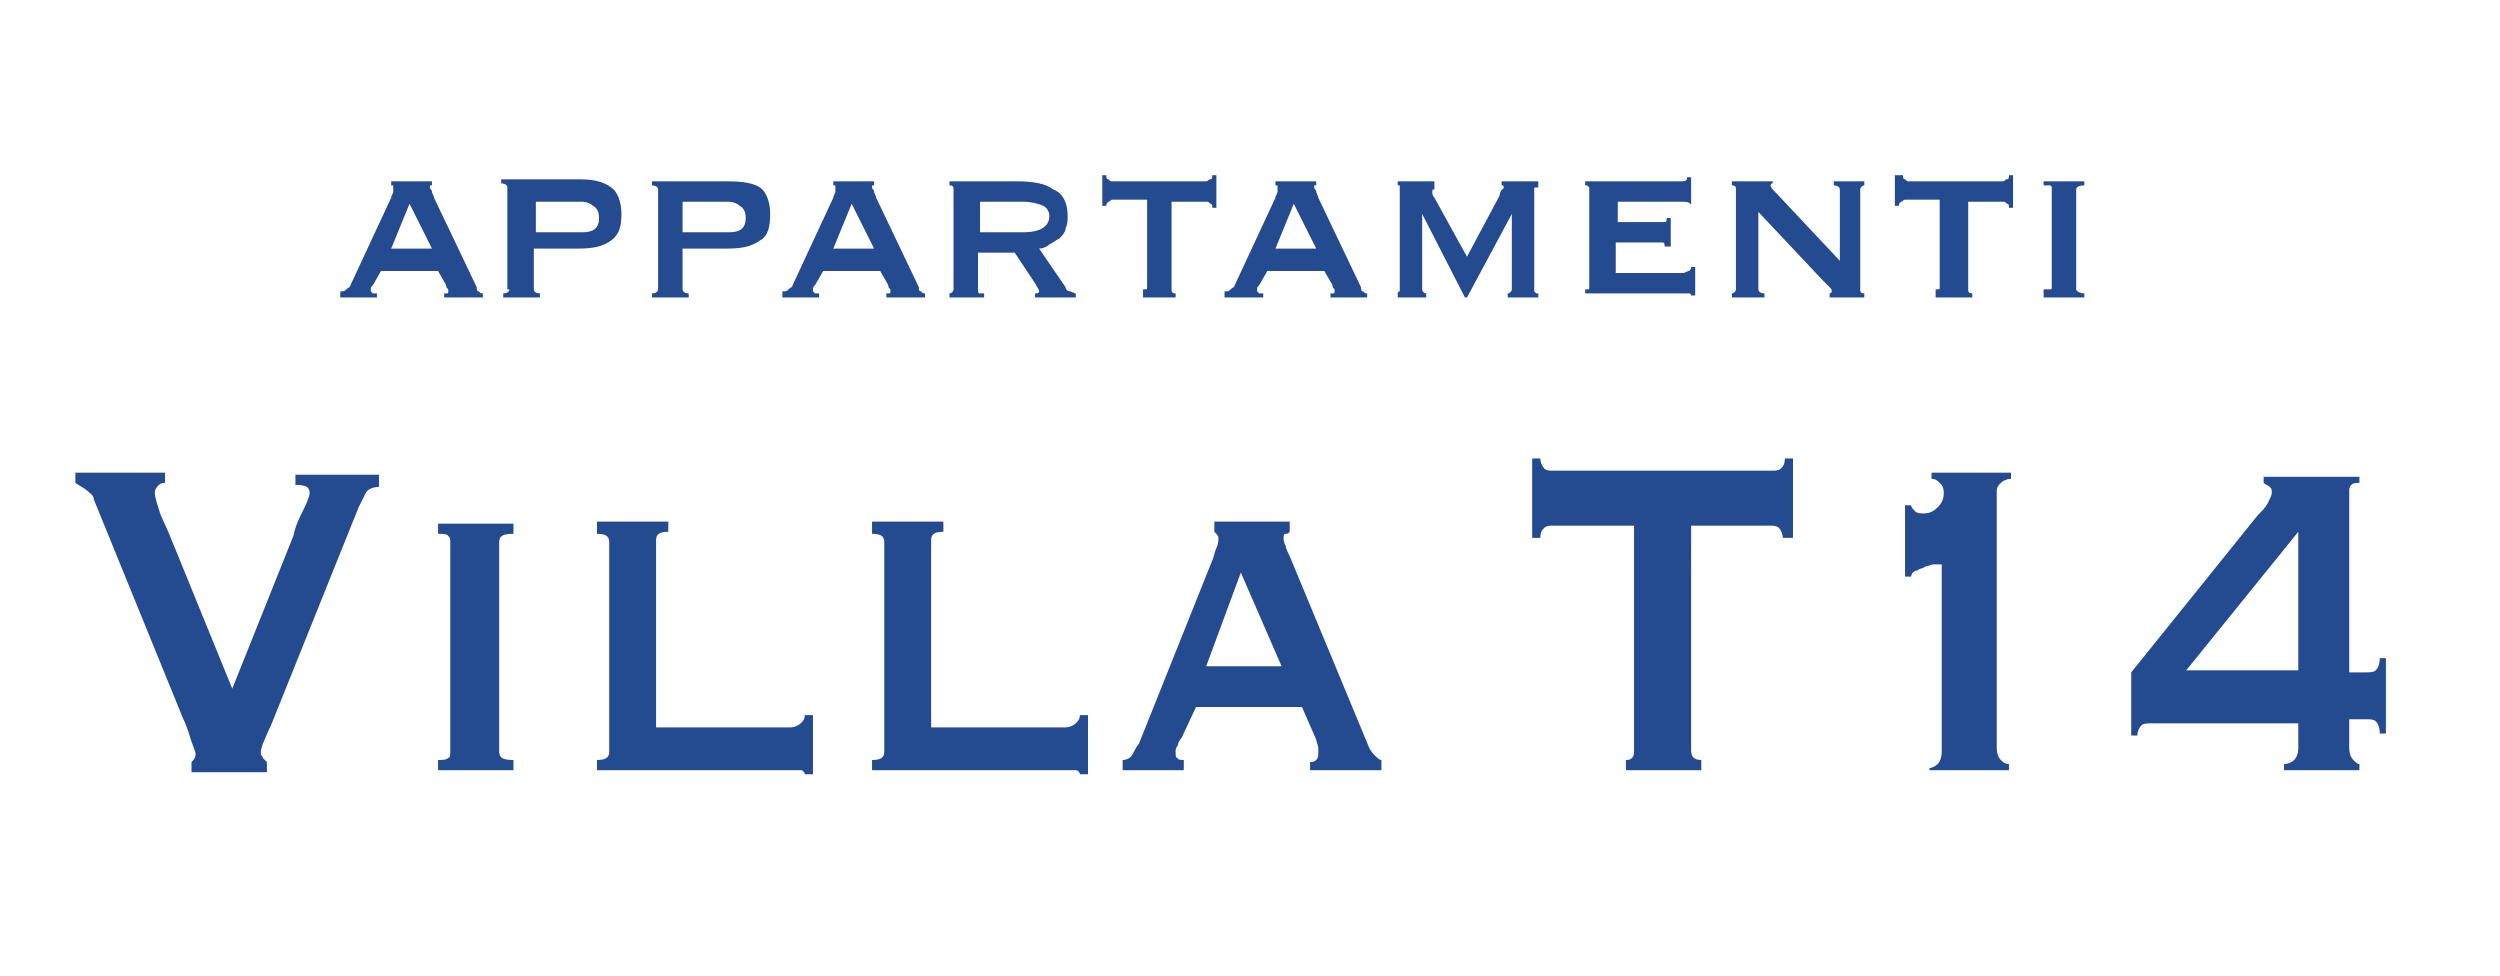 <svg xmlns="http://www.w3.org/2000/svg" xmlns:xlink="http://www.w3.org/1999/xlink" id="Livello_1" x="0px" y="0px" viewBox="0 0 122.7 47.9" style="enable-background:new 0 0 122.7 47.9;" xml:space="preserve"><style type="text/css">	.st0{clip-path:url(#SVGID_00000046325068299855034560000004484291400715125407_);fill:#244A8F;}</style><g>	<defs>		<rect id="SVGID_1_" x="3.7" y="8.6" width="113.4" height="29.5"></rect>	</defs>	<clipPath id="SVGID_00000177465894249295843700000008924469624836476061_">		<use xlink:href="#SVGID_1_" style="overflow:visible;"></use>	</clipPath>	<path style="clip-path:url(#SVGID_00000177465894249295843700000008924469624836476061_);fill:#244A8F;" d="M100.3,14.6h2v-0.2  c-0.2,0-0.4-0.1-0.4-0.2V9.3c0-0.1,0.1-0.2,0.4-0.2V8.9h-2v0.2c0.1,0,0.2,0,0.3,0c0.1,0,0.1,0.1,0.1,0.1v4.9c0,0.1,0,0.1-0.1,0.1  s-0.1,0-0.3,0V14.6z M95.1,14.6h1.7v-0.2c-0.2,0-0.2-0.1-0.2-0.2V9.9h1.7c0.1,0,0.1,0,0.2,0.1c0.1,0,0.1,0.1,0.1,0.2h0.2V8.6h-0.2  c0,0.1,0,0.2-0.1,0.2c-0.1,0-0.1,0.1-0.2,0.1h-4.6c-0.1,0-0.1,0-0.2-0.1c-0.1,0-0.1-0.1-0.1-0.2H93v1.5h0.2c0-0.1,0-0.1,0.1-0.2  c0.1,0,0.1-0.1,0.2-0.1h1.7v4.3c0,0.1,0,0.1-0.1,0.1c0,0-0.1,0-0.1,0V14.6z M85,14.6h1.6v-0.2c-0.2,0-0.3-0.1-0.3-0.2v-3.8l3.2,3.4  c0.1,0.1,0.2,0.2,0.3,0.3c0.1,0.1,0.1,0.1,0.1,0.2c0,0,0,0.1-0.1,0.1v0.2h1.7v-0.2c-0.2,0-0.2-0.1-0.2-0.2V9.3  c0-0.1,0.1-0.2,0.2-0.2V8.9H90v0.2c0.2,0,0.3,0.1,0.3,0.2v3.5l-3.1-3.3c-0.2-0.2-0.3-0.3-0.3-0.4c0,0,0-0.1,0.1-0.1V8.9H85v0.2  c0.2,0,0.2,0.1,0.2,0.2v4.9c0,0.1-0.1,0.2-0.2,0.2V14.6z M83,10.1V8.7h-0.2c0,0.2-0.1,0.2-0.4,0.2h-4.6v0.2c0,0,0.1,0,0.1,0  c0,0,0.1,0.1,0.1,0.1v4.9c0,0.1,0,0.1-0.1,0.1c0,0-0.1,0-0.1,0v0.2h4.8c0.1,0,0.2,0,0.3,0c0.1,0,0.1,0.1,0.1,0.1h0.2v-1.4h-0.2  c0,0.1,0,0.1-0.1,0.2c-0.1,0-0.2,0.1-0.3,0.1h-3.3v-1.5h1.9c0.2,0,0.3,0,0.4,0c0.1,0,0.1,0.1,0.1,0.2h0.3v-1.4h-0.2  c0,0.1,0,0.2-0.1,0.2c-0.1,0-0.2,0-0.3,0h-2V9.9h3.2c0.3,0,0.4,0.1,0.4,0.2H83z M68.5,14.6H70v-0.2c-0.1,0-0.2-0.1-0.2-0.2v-3.7h0  h0l2.1,4.1H72l2.2-4.1h0v3.7c0,0.1-0.1,0.2-0.2,0.2v0.2h1.5v-0.2c0,0-0.1,0-0.1,0c0,0-0.1-0.1-0.1-0.1V9.3c0-0.1,0-0.1,0.1-0.1  c0,0,0.1,0,0.1,0V8.9h-1.8v0.2c0.1,0,0.1,0,0.1,0.1c0,0,0,0.1-0.1,0.1c0,0.1-0.1,0.1-0.1,0.3L72,12.6l-1.6-2.9  c-0.1-0.1-0.1-0.2-0.1-0.2c0-0.1,0-0.1,0-0.1c0-0.1,0-0.1,0.1-0.1V8.9h-1.8v0.2c0.1,0,0.1,0,0.1,0c0,0,0,0.1,0,0.2v4.8  c0,0.1,0,0.2,0,0.2c0,0-0.1,0-0.1,0.1V14.6z M60.2,14.6H62v-0.2c-0.1,0-0.1,0-0.2,0c0,0-0.1-0.1-0.1-0.1c0,0,0-0.1,0-0.1  c0-0.1,0-0.1,0.1-0.2l0.4-0.7H65l0.4,0.7c0,0.1,0,0.1,0.1,0.2c0,0,0,0.1,0,0.1c0,0.1,0,0.1-0.1,0.1c0,0-0.1,0-0.1,0v0.2h1.8v-0.2  c-0.1,0-0.1,0-0.2-0.1c-0.1,0-0.1-0.1-0.1-0.2l-2.1-4.4c0-0.1-0.1-0.2-0.1-0.3c0-0.1-0.1-0.1-0.1-0.2c0-0.1,0-0.1,0-0.1  c0,0,0.1,0,0.1,0V8.9h-2v0.2c0,0,0,0,0.1,0c0,0,0,0,0,0.1c0,0.1,0,0.1,0,0.2c0,0.1-0.1,0.2-0.1,0.3L60.6,14c0,0.1-0.1,0.1-0.2,0.2  c-0.1,0.1-0.1,0.1-0.3,0.1V14.6z M62.6,12.2l0.9-2.2l1.1,2.2H62.6z M56,14.6h1.7v-0.2c-0.2,0-0.2-0.1-0.2-0.2V9.9h1.7  c0.1,0,0.1,0,0.2,0.1c0.1,0,0.1,0.1,0.1,0.2h0.2V8.6h-0.2c0,0.1,0,0.2-0.1,0.2c-0.1,0-0.1,0.1-0.2,0.1h-4.6c-0.1,0-0.1,0-0.2-0.1  c-0.1,0-0.1-0.1-0.1-0.2h-0.2v1.5h0.2c0-0.1,0-0.1,0.1-0.2c0.1,0,0.1-0.1,0.2-0.1h1.7v4.3c0,0.1,0,0.1-0.1,0.1c0,0-0.1,0-0.1,0  V14.6z M46.6,8.9v0.2c0.2,0,0.2,0.1,0.2,0.2v4.9c0,0.1-0.1,0.2-0.2,0.2v0.2h1.7v-0.2c-0.1,0-0.1,0-0.2,0c-0.1,0-0.1-0.1-0.1-0.1  v-1.9h1.8l1,1.5c0.1,0.2,0.2,0.3,0.2,0.4c0,0.1-0.1,0.1-0.2,0.1v0.2h2v-0.2c-0.1,0-0.2-0.1-0.3-0.1c-0.1,0-0.2-0.1-0.2-0.2  l-1.3-1.9c0.2,0,0.4-0.1,0.5-0.2c0.2-0.1,0.3-0.2,0.5-0.3c0.1-0.1,0.3-0.3,0.3-0.5c0.1-0.2,0.1-0.4,0.1-0.6c0-0.6-0.2-1.1-0.7-1.3  c-0.4-0.3-1-0.4-1.8-0.4H46.6z M48.1,11.4V9.9h2.1c0.4,0,0.8,0.1,1,0.2c0.2,0.1,0.3,0.3,0.3,0.5c0,0.5-0.4,0.8-1.3,0.8H48.1z   M38.5,14.6h1.7v-0.2c-0.1,0-0.1,0-0.2,0c0,0-0.1-0.1-0.1-0.1c0,0,0-0.1,0-0.1c0-0.1,0-0.1,0.1-0.2l0.4-0.7h2.8l0.4,0.7  c0,0.1,0,0.1,0.1,0.2c0,0,0,0.1,0,0.1c0,0.1,0,0.1-0.1,0.1c0,0-0.1,0-0.1,0v0.2h1.9v-0.2c-0.1,0-0.1,0-0.2-0.1  c-0.1,0-0.1-0.1-0.1-0.2L43,9.7c0-0.1-0.1-0.2-0.1-0.3c0-0.1-0.1-0.1-0.1-0.2c0-0.1,0-0.1,0-0.1c0,0,0.1,0,0.1,0V8.9h-2v0.2  c0,0,0,0,0.1,0c0,0,0,0,0,0.1c0,0.1,0,0.1,0,0.2c0,0.1-0.1,0.2-0.1,0.3L38.9,14c0,0.1-0.1,0.1-0.2,0.2c-0.1,0.1-0.1,0.1-0.3,0.1  V14.6z M40.9,12.2l0.9-2.2l1.1,2.2H40.9z M32.3,14.2c0,0.1-0.1,0.2-0.3,0.2v0.2h1.8v-0.2c-0.2,0-0.3-0.1-0.3-0.2v-2h2.2  c0.7,0,1.2-0.1,1.6-0.4c0.4-0.2,0.5-0.7,0.5-1.3c0-0.6-0.2-1.1-0.5-1.3C37,9,36.5,8.9,35.7,8.9H32v0.2c0.2,0,0.3,0.1,0.3,0.2V14.2z   M33.5,11.3V9.9h2.2c0.3,0,0.5,0.1,0.6,0.2c0.2,0.1,0.3,0.3,0.3,0.6c0,0.3-0.1,0.5-0.3,0.6c-0.2,0.1-0.4,0.1-0.6,0.1H33.5z   M25,14.2c0,0.1-0.1,0.2-0.3,0.2v0.2h1.8v-0.2c-0.2,0-0.3-0.1-0.3-0.2v-2h2.2c0.7,0,1.2-0.1,1.6-0.4s0.5-0.7,0.5-1.3  c0-0.6-0.2-1.1-0.5-1.3c-0.4-0.3-0.9-0.4-1.6-0.4h-3.8v0.2c0.2,0,0.3,0.1,0.3,0.2V14.2z M26.3,11.3V9.9h2.2c0.3,0,0.5,0.1,0.6,0.2  c0.2,0.1,0.3,0.3,0.3,0.6c0,0.3-0.1,0.5-0.3,0.6c-0.2,0.1-0.4,0.1-0.6,0.1H26.3z M16.8,14.6h1.7v-0.2c-0.1,0-0.1,0-0.2,0  c0,0-0.1-0.1-0.1-0.1c0,0,0-0.1,0-0.1c0-0.1,0-0.1,0.1-0.2l0.4-0.7h2.8l0.4,0.7c0,0.1,0,0.1,0.1,0.2c0,0,0,0.1,0,0.1  c0,0.1,0,0.1-0.1,0.1c0,0-0.1,0-0.1,0v0.2h1.9v-0.2c-0.1,0-0.1,0-0.2-0.1c-0.1,0-0.1-0.1-0.1-0.2l-2.1-4.4c0-0.1-0.1-0.2-0.1-0.3  c0-0.1-0.1-0.1-0.1-0.2c0-0.1,0-0.1,0-0.1c0,0,0.1,0,0.1,0V8.9h-2v0.2c0,0,0.1,0,0.1,0c0,0,0,0,0,0.1c0,0.1,0,0.1,0,0.2  c0,0.1-0.1,0.2-0.1,0.3L17.2,14c0,0.1-0.1,0.1-0.2,0.2c-0.1,0.1-0.1,0.1-0.3,0.1V14.6z M19.2,12.2l0.9-2.2l1.1,2.2H19.2z"></path>	<path style="clip-path:url(#SVGID_00000177465894249295843700000008924469624836476061_);fill:#244A8F;" d="M112.8,35.3v1.4  c0,0.3-0.1,0.5-0.2,0.6c-0.1,0.1-0.3,0.2-0.5,0.2v0.3h3.7v-0.3c-0.1,0-0.2-0.1-0.3-0.2c-0.1-0.1-0.2-0.3-0.2-0.6v-1.4h0.8  c0.2,0,0.4,0,0.5,0.1c0.1,0.1,0.2,0.3,0.2,0.6h0.3v-3.7h-0.3c0,0.3-0.1,0.5-0.2,0.6c-0.1,0.1-0.3,0.1-0.5,0.1h-0.8v-8.8  c0-0.2,0-0.3,0.1-0.4c0.1-0.1,0.2-0.1,0.4-0.1v-0.3h-4.7v0.3c0.1,0.1,0.2,0.1,0.3,0.2s0.1,0.1,0.1,0.3c0,0.1-0.1,0.3-0.2,0.5  c-0.1,0.2-0.3,0.4-0.5,0.6l-6.2,7.7v3.1h0.3c0-0.2,0.1-0.4,0.2-0.5c0.1-0.1,0.3-0.1,0.6-0.1H112.8z M112.8,32.9h-5.5l5.5-6.8V32.9z   M94.6,37.8h4v-0.3c-0.2,0-0.3-0.1-0.4-0.2c-0.1-0.1-0.2-0.3-0.2-0.6V24.1c0-0.2,0.1-0.3,0.2-0.4c0.1-0.1,0.3-0.2,0.5-0.2v-0.3  h-3.9v0.3c0.2,0,0.3,0.1,0.4,0.2c0.1,0.1,0.2,0.2,0.2,0.5c0,0.3-0.1,0.5-0.3,0.7c-0.2,0.2-0.4,0.3-0.7,0.3c-0.1,0-0.3,0-0.4-0.1  c-0.1-0.1-0.2-0.2-0.2-0.3h-0.3v3.5h0.3c0-0.1,0.1-0.3,0.3-0.3c0.1-0.1,0.3-0.1,0.4-0.2c0.1,0,0.3-0.1,0.4-0.1c0.2,0,0.3,0,0.4,0  v9.2c0,0.3-0.1,0.5-0.2,0.6c-0.1,0.1-0.3,0.2-0.4,0.2V37.8z M82.9,25.8h4c0.1,0,0.3,0,0.4,0.1c0.1,0.1,0.2,0.3,0.2,0.5H88v-3.9  h-0.4c0,0.3-0.1,0.4-0.2,0.5c-0.1,0.1-0.3,0.1-0.4,0.1H76.2c-0.1,0-0.3,0-0.4-0.1c-0.1-0.1-0.2-0.3-0.2-0.5h-0.4v3.9h0.4  c0-0.3,0.1-0.4,0.2-0.5c0.1-0.1,0.3-0.1,0.4-0.1h4v11c0,0.2,0,0.3-0.1,0.4c-0.1,0.1-0.2,0.1-0.3,0.1v0.5h3.7v-0.5  c-0.4,0-0.5-0.2-0.5-0.5V25.8z M54.8,37.8h3.3v-0.5c-0.1,0-0.3,0-0.3-0.1c-0.1,0-0.1-0.1-0.1-0.3c0-0.1,0-0.2,0.1-0.3  c0-0.1,0.1-0.3,0.2-0.4l0.7-1.5h5.2l0.7,1.6c0,0.1,0.1,0.3,0.1,0.4c0,0.1,0,0.2,0,0.3c0,0.1,0,0.2-0.1,0.3  c-0.1,0.1-0.2,0.1-0.3,0.1v0.4h3.5v-0.5c-0.1,0-0.2-0.1-0.3-0.2c-0.1-0.1-0.2-0.2-0.3-0.4l-3.9-9.4c-0.1-0.2-0.2-0.4-0.2-0.5  c-0.1-0.2-0.1-0.3-0.1-0.4c0-0.1,0-0.2,0.1-0.2c0.1,0,0.1,0,0.2-0.1v-0.5h-3.7v0.5c0,0,0.1,0.1,0.1,0.1c0,0,0.1,0.1,0.1,0.2  c0,0.1,0,0.3-0.1,0.5c-0.1,0.2-0.1,0.4-0.2,0.6l-3.6,9c-0.1,0.1-0.2,0.3-0.3,0.5c-0.1,0.2-0.3,0.3-0.5,0.3V37.8z M59.2,32.7  l1.7-4.6l2,4.6H59.2z M42.8,25.7v0.5c0.4,0,0.6,0.1,0.6,0.4v10.3c0,0.3-0.2,0.4-0.6,0.4v0.5h9.5c0.2,0,0.4,0,0.5,0  c0.1,0,0.2,0.1,0.2,0.2h0.4v-2.9H53c0,0.2-0.1,0.3-0.2,0.4c-0.1,0.1-0.3,0.2-0.5,0.2h-6.6v-9.2c0-0.3,0.2-0.4,0.6-0.4v-0.5H42.8z   M29.3,25.7v0.5c0.4,0,0.6,0.1,0.6,0.4v10.3c0,0.3-0.2,0.4-0.6,0.4v0.5h9.5c0.2,0,0.4,0,0.5,0c0.1,0,0.2,0.1,0.2,0.2h0.4v-2.9h-0.4  c0,0.2-0.1,0.3-0.2,0.4c-0.1,0.1-0.3,0.2-0.5,0.2h-6.6v-9.2c0-0.3,0.2-0.4,0.6-0.4v-0.5H29.3z M21.5,37.8h3.7v-0.5  c-0.5,0-0.7-0.1-0.7-0.4V26.6c0-0.3,0.2-0.4,0.7-0.4v-0.5h-3.7v0.5c0.3,0,0.4,0,0.5,0.1c0.1,0.1,0.1,0.2,0.1,0.3v10.3  c0,0.1,0,0.3-0.1,0.3c-0.1,0.1-0.3,0.1-0.5,0.1V37.8z M18.8,23.3h-4.3v0.5c0.5,0,0.7,0.1,0.7,0.4c0,0.1-0.1,0.4-0.3,0.8  c-0.2,0.4-0.4,0.8-0.5,1.3l-3,7.5l-3.1-7.6c-0.2-0.5-0.4-0.8-0.5-1.2c-0.1-0.3-0.2-0.6-0.2-0.8c0-0.2,0.1-0.3,0.2-0.4  c0.1-0.1,0.2-0.1,0.3-0.1v-0.5H3.7v0.5C4,23.9,4.2,24,4.3,24.1c0.1,0.1,0.3,0.2,0.3,0.4L9,35.3c0.2,0.4,0.3,0.8,0.4,1.1  c0.1,0.3,0.2,0.5,0.2,0.6c0,0.2-0.1,0.3-0.2,0.4v0.5h3.7v-0.5c-0.1-0.1-0.1-0.1-0.2-0.2c0-0.1-0.1-0.1-0.1-0.2s0-0.2,0.1-0.5  c0.1-0.2,0.2-0.5,0.4-0.9l4.3-10.7c0.1-0.2,0.2-0.4,0.3-0.6c0.1-0.3,0.4-0.4,0.7-0.4V23.3z"></path></g></svg>